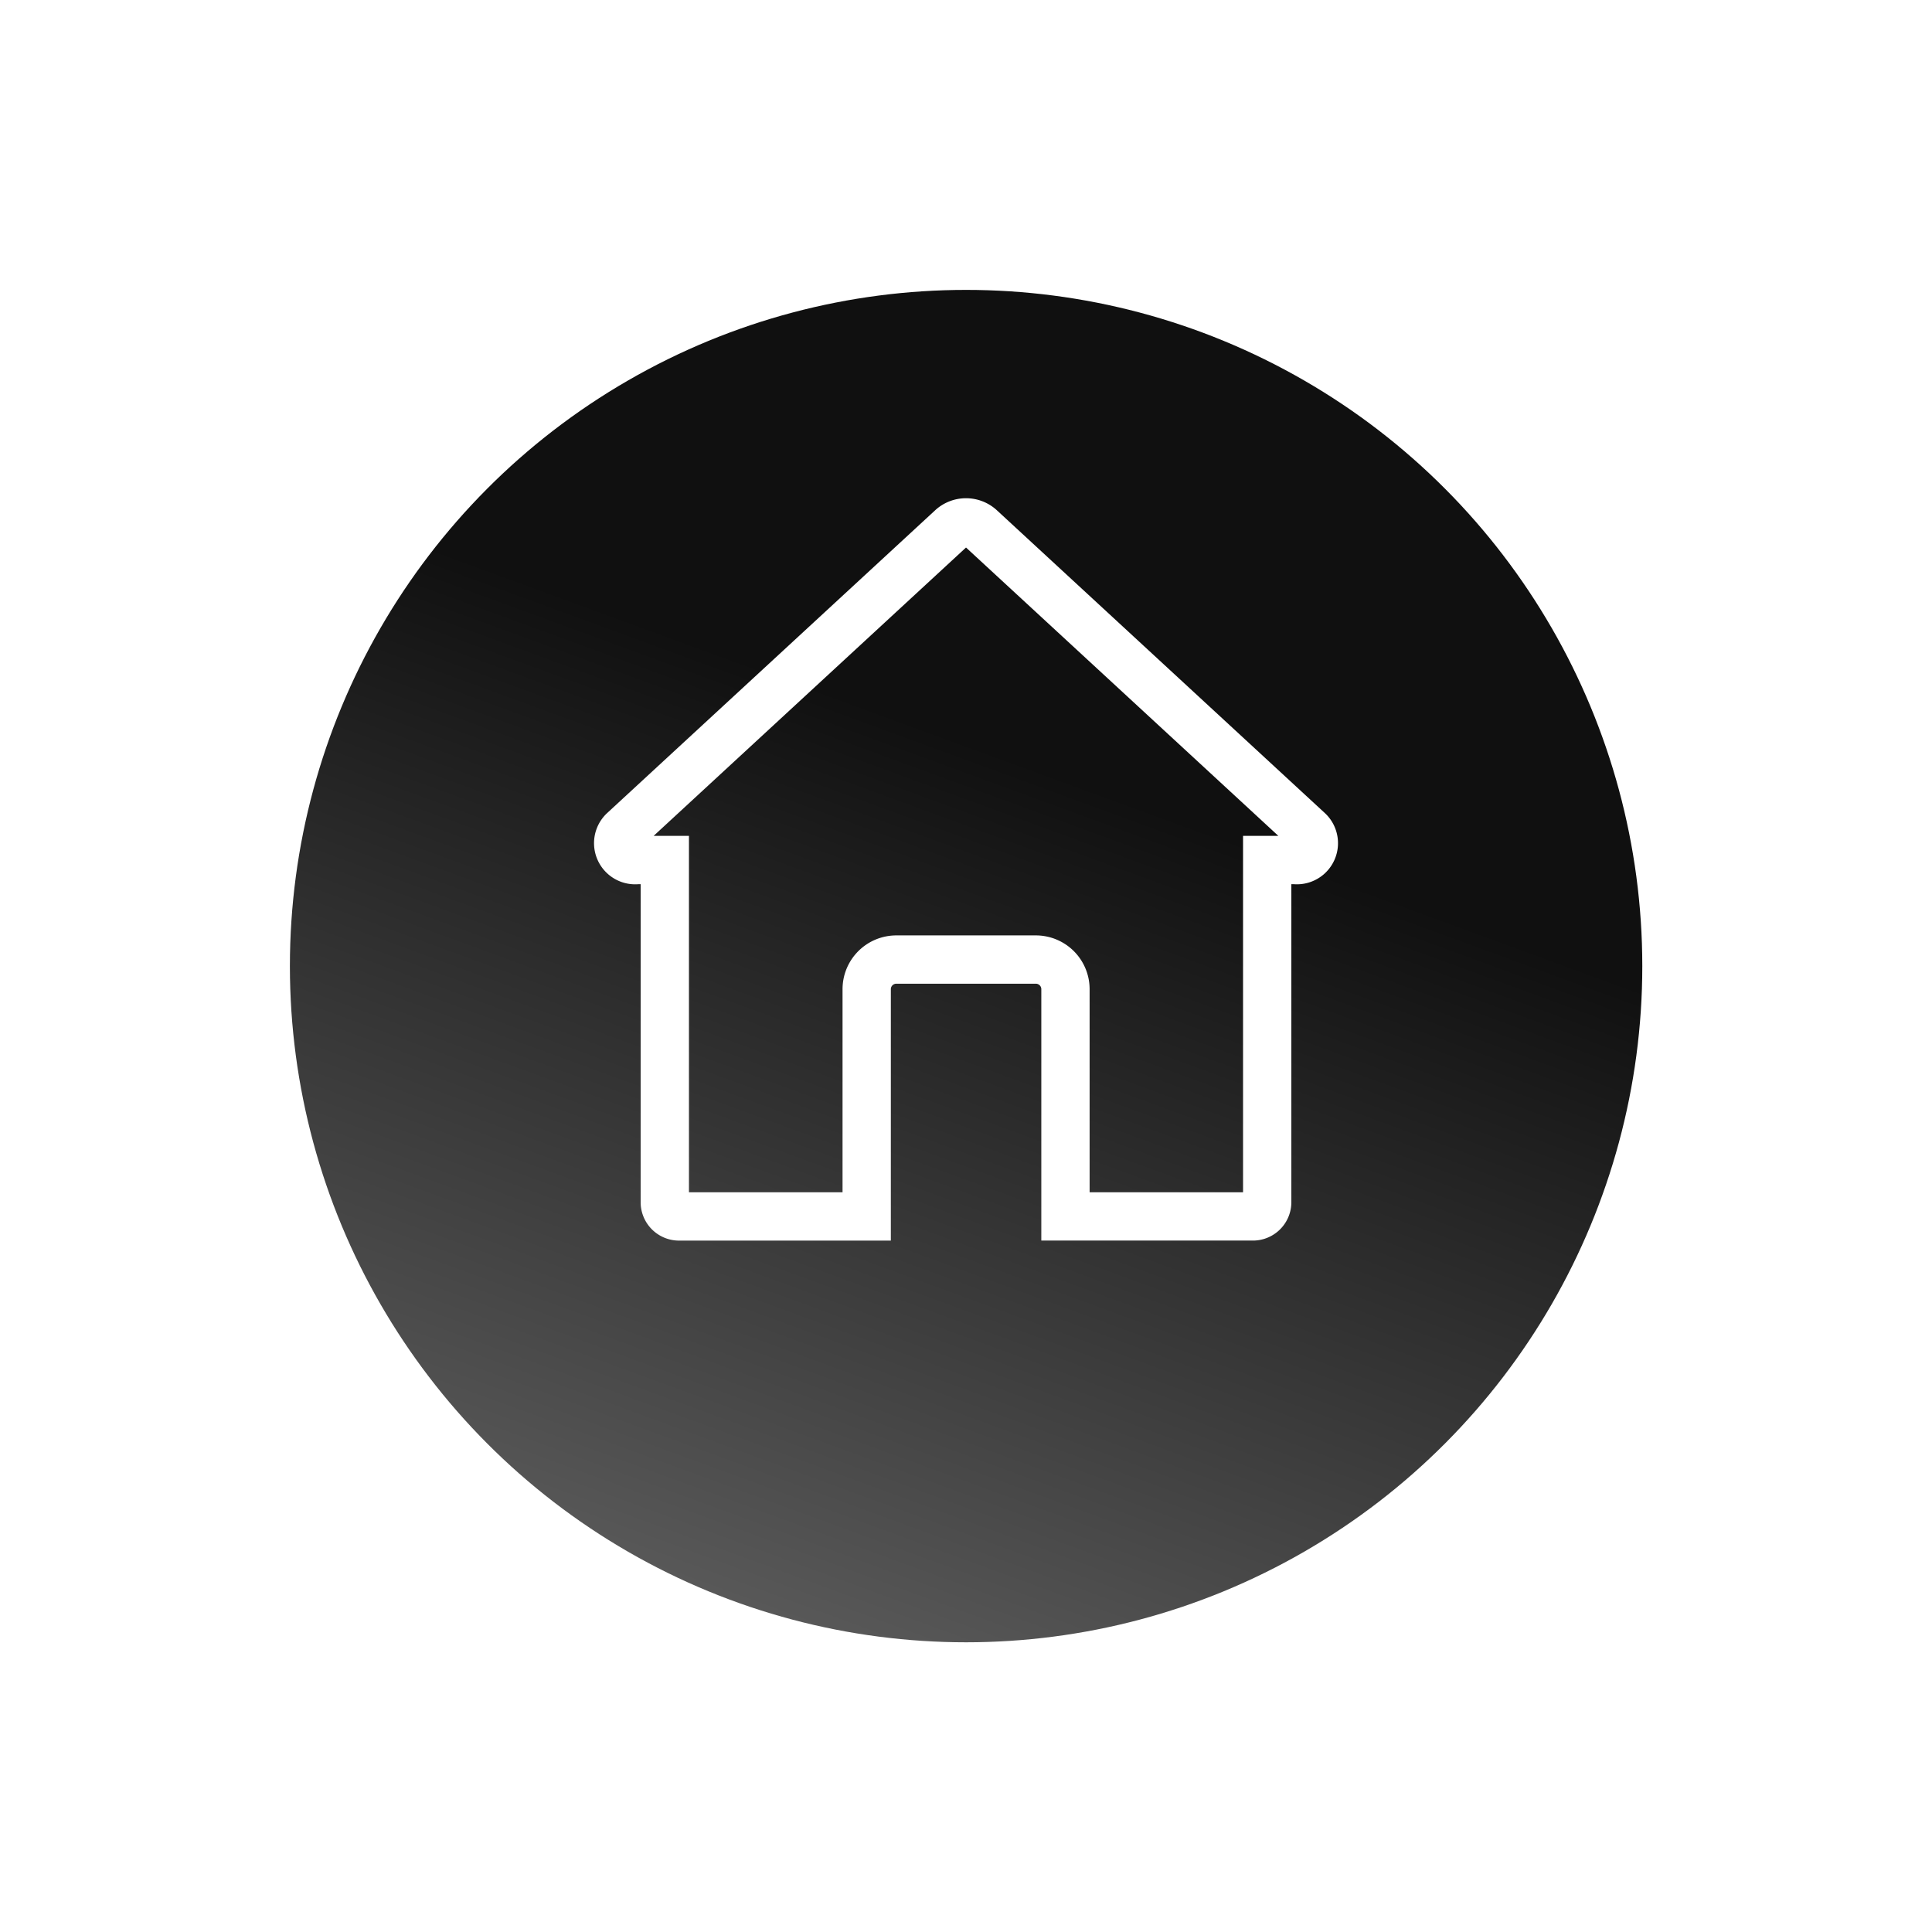 <svg xmlns="http://www.w3.org/2000/svg" xmlns:xlink="http://www.w3.org/1999/xlink" width="60" height="60" viewBox="0 0 60 60">
  <defs>
    <linearGradient id="linear-gradient" x1="0.21" y1="2.519" x2="0.95" y2="0.5" gradientUnits="objectBoundingBox">
      <stop offset="0" stop-color="#fff"/>
      <stop offset="1" stop-color="#101010"/>
    </linearGradient>
    <filter id="Ellipse_17" x="0" y="0" width="60" height="60" filterUnits="userSpaceOnUse">
      <feOffset dy="3" input="SourceAlpha"/>
      <feGaussianBlur stdDeviation="3" result="blur"/>
      <feFlood flood-opacity="0.161"/>
      <feComposite operator="in" in2="blur"/>
      <feComposite in="SourceGraphic"/>
    </filter>
  </defs>
  <g id="Group_529" data-name="Group 529" transform="translate(10286 5412)">
    <g id="Component_71_2" data-name="Component 71 – 2" transform="translate(-10277 -5406)">
      <g id="Group_523" data-name="Group 523" transform="translate(-438.247 -1052.247)">
        <g transform="matrix(1, 0, 0, 1, 429.25, 1046.25)" filter="url(#Ellipse_17)">
          <circle id="Ellipse_17-2" data-name="Ellipse 17" cx="21" cy="21" r="21" transform="translate(9 6)" fill="url(#linear-gradient)"/>
        </g>
      </g>
    </g>
    <g id="Group_527" data-name="Group 527" transform="translate(-10354.199 -5375.165)">
      <g id="Group_528" data-name="Group 528" transform="translate(87.388 -20.612)">
        <path id="Path_207" data-name="Path 207" d="M22.021,11.486h-.856V22.124a.443.443,0,0,1-.455.43H14.9V15.494a.92.92,0,0,0-.92-.917H9.647a.92.92,0,0,0-.92.917v7.061H2.912a.443.443,0,0,1-.455-.43V11.486H1.606a.528.528,0,0,1-.439-.9L11.374,1.164a.665.665,0,0,1,.875,0l10.207,9.423A.527.527,0,0,1,22.021,11.486Z" transform="translate(-1 -1)" fill="none" stroke="#fff" stroke-miterlimit="10" stroke-width="1.5"/>
      </g>
    </g>
  </g>
</svg>
